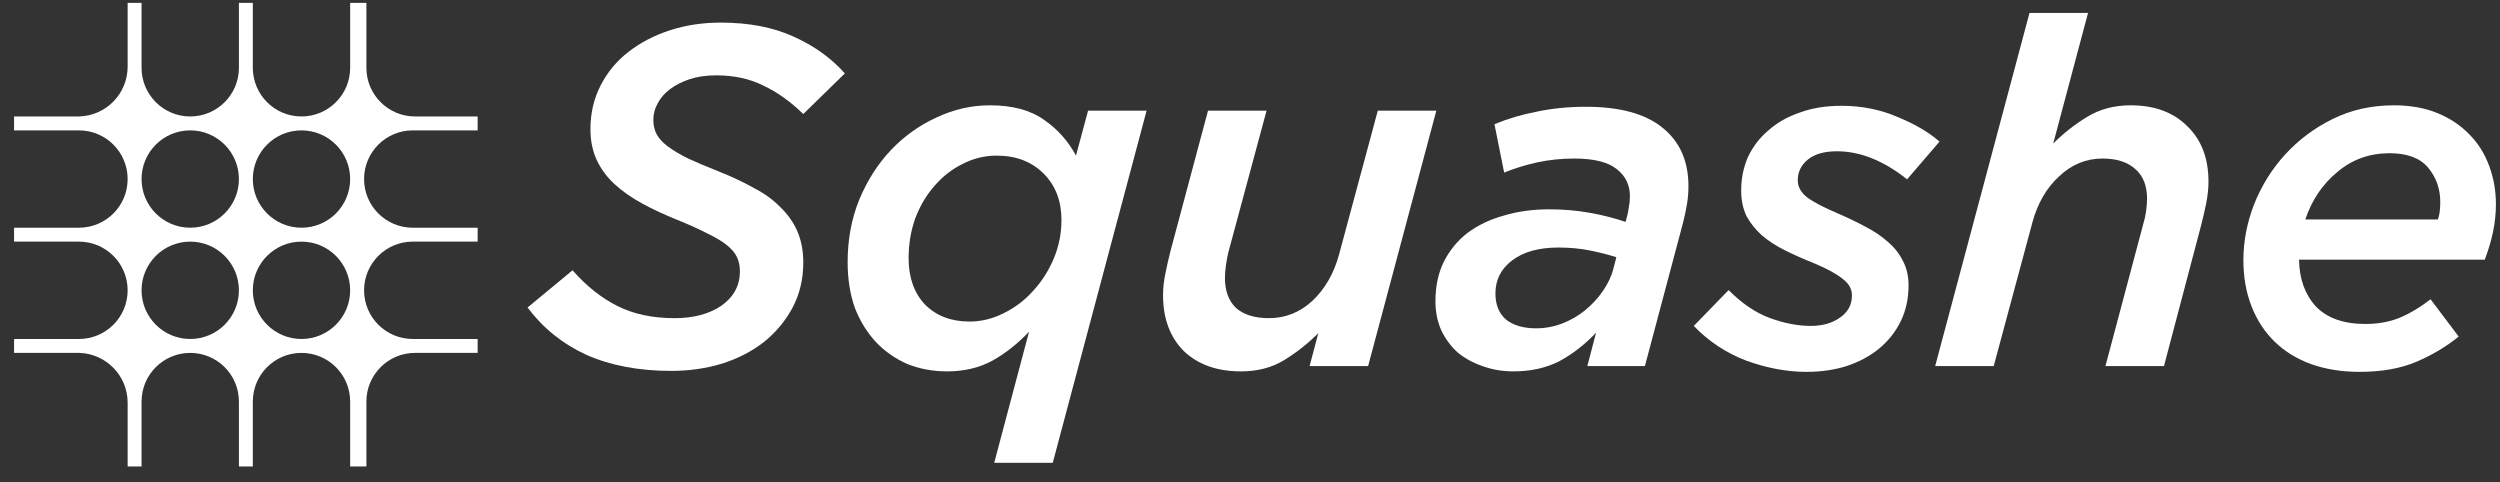 <svg width="140" height="27" viewBox="0 0 140 27" fill="none" xmlns="http://www.w3.org/2000/svg">
<rect x="0" y="0" width="140" height="27" fill="#333333" stroke="none"/>
<path fill-rule="evenodd" clip-rule="evenodd" d="M0.788 6.522H4.357H4.422V6.521C5.934 6.487 7.148 5.251 7.148 3.731V0.162H7.927V3.796C7.927 5.302 9.147 6.522 10.653 6.522C12.158 6.522 13.379 5.302 13.379 3.796V0.162H14.158V3.796C14.158 5.302 15.378 6.522 16.883 6.522C18.389 6.522 19.609 5.302 19.609 3.796V0.162H20.518V3.796C20.518 5.302 21.738 6.522 23.244 6.522H26.748V7.301H23.114C21.608 7.301 20.388 8.521 20.388 10.027C20.388 11.532 21.608 12.752 23.114 12.752H26.748V13.531H23.114C21.608 13.531 20.388 14.752 20.388 16.257C20.388 17.763 21.608 18.983 23.114 18.983H26.748V19.762H23.244C21.738 19.762 20.518 20.982 20.518 22.488V22.617V26.122H19.609V22.488C19.609 20.982 18.389 19.762 16.883 19.762C15.378 19.762 14.158 20.982 14.158 22.488V26.122H13.379V22.488C13.379 20.982 12.158 19.762 10.653 19.762C9.147 19.762 7.927 20.982 7.927 22.488V26.122H7.148V22.552C7.148 21.033 5.934 19.797 4.422 19.762V19.762H4.357H0.788V18.983H4.422C5.928 18.983 7.148 17.763 7.148 16.257C7.148 14.752 5.928 13.531 4.422 13.531H0.788V12.752H4.422C5.928 12.752 7.148 11.532 7.148 10.027C7.148 8.521 5.928 7.301 4.422 7.301H0.788V6.522ZM10.653 12.752C12.158 12.752 13.379 11.532 13.379 10.027C13.379 8.521 12.158 7.301 10.653 7.301C9.147 7.301 7.927 8.521 7.927 10.027C7.927 11.532 9.147 12.752 10.653 12.752ZM16.883 12.752C18.389 12.752 19.609 11.532 19.609 10.027C19.609 8.521 18.389 7.301 16.883 7.301C15.378 7.301 14.158 8.521 14.158 10.027C14.158 11.532 15.378 12.752 16.883 12.752ZM13.379 16.257C13.379 17.763 12.158 18.983 10.653 18.983C9.147 18.983 7.927 17.763 7.927 16.257C7.927 14.752 9.147 13.531 10.653 13.531C12.158 13.531 13.379 14.752 13.379 16.257ZM16.883 18.983C18.389 18.983 19.609 17.763 19.609 16.257C19.609 14.752 18.389 13.531 16.883 13.531C15.378 13.531 14.158 14.752 14.158 16.257C14.158 17.763 15.378 18.983 16.883 18.983Z" fill="white"/>
<path d="M37.589 20.77C35.782 20.77 34.202 20.472 32.848 19.876C31.511 19.262 30.41 18.377 29.543 17.221L32.062 15.136C32.839 16.02 33.679 16.689 34.582 17.14C35.484 17.592 36.55 17.817 37.778 17.817C38.844 17.817 39.719 17.583 40.406 17.113C41.092 16.625 41.435 15.984 41.435 15.19C41.435 14.901 41.381 14.639 41.273 14.404C41.164 14.169 40.975 13.944 40.704 13.727C40.433 13.51 40.072 13.293 39.62 13.077C39.169 12.842 38.609 12.589 37.941 12.318C37.218 12.029 36.559 11.722 35.963 11.397C35.367 11.072 34.852 10.711 34.419 10.314C33.986 9.916 33.651 9.465 33.417 8.959C33.182 8.454 33.065 7.876 33.065 7.226C33.065 6.341 33.254 5.528 33.633 4.787C34.013 4.047 34.527 3.424 35.178 2.918C35.846 2.395 36.622 1.988 37.507 1.699C38.392 1.41 39.34 1.266 40.352 1.266C41.941 1.266 43.304 1.528 44.442 2.051C45.58 2.557 46.537 3.243 47.313 4.11L44.984 6.386C44.261 5.681 43.512 5.149 42.735 4.787C41.977 4.408 41.101 4.219 40.108 4.219C39.548 4.219 39.051 4.291 38.618 4.435C38.184 4.58 37.814 4.769 37.507 5.004C37.218 5.221 36.992 5.483 36.83 5.79C36.667 6.079 36.586 6.386 36.586 6.711C36.586 7.018 36.649 7.289 36.776 7.524C36.902 7.758 37.11 7.984 37.399 8.201C37.688 8.417 38.067 8.643 38.537 8.878C39.006 9.095 39.584 9.338 40.27 9.609C40.993 9.898 41.643 10.205 42.221 10.53C42.817 10.837 43.313 11.199 43.711 11.614C44.126 12.011 44.442 12.463 44.659 12.968C44.875 13.474 44.984 14.052 44.984 14.702C44.984 15.623 44.785 16.463 44.388 17.221C43.99 17.962 43.458 18.603 42.79 19.145C42.121 19.669 41.336 20.075 40.433 20.364C39.53 20.635 38.582 20.77 37.589 20.77Z" fill="white"/>
<path d="M54.295 18.007C54.945 18.007 55.577 17.854 56.191 17.547C56.823 17.239 57.374 16.824 57.843 16.3C58.331 15.777 58.719 15.172 59.008 14.485C59.297 13.799 59.442 13.077 59.442 12.318C59.442 11.253 59.108 10.386 58.44 9.718C57.771 9.05 56.895 8.715 55.812 8.715C55.144 8.715 54.512 8.869 53.916 9.176C53.32 9.465 52.796 9.871 52.344 10.395C51.893 10.901 51.532 11.506 51.261 12.21C51.008 12.914 50.882 13.664 50.882 14.458C50.882 15.542 51.189 16.409 51.803 17.059C52.435 17.691 53.266 18.007 54.295 18.007ZM57.627 18.576C56.995 19.244 56.309 19.786 55.568 20.201C54.828 20.599 53.988 20.797 53.049 20.797C52.254 20.797 51.514 20.662 50.827 20.391C50.159 20.102 49.572 19.696 49.067 19.172C48.561 18.63 48.164 17.989 47.875 17.248C47.604 16.49 47.468 15.632 47.468 14.675C47.468 13.411 47.685 12.246 48.118 11.181C48.57 10.097 49.166 9.167 49.906 8.39C50.647 7.614 51.496 7.009 52.453 6.575C53.41 6.124 54.403 5.898 55.433 5.898C56.697 5.898 57.708 6.169 58.467 6.711C59.225 7.235 59.821 7.903 60.255 8.715L60.932 6.196H64.21L58.954 25.917H55.676L57.627 18.576Z" fill="white"/>
<path d="M69.491 20.797C68.155 20.797 67.089 20.418 66.294 19.66C65.518 18.883 65.13 17.835 65.13 16.517C65.13 16.138 65.175 15.732 65.265 15.298C65.355 14.847 65.455 14.413 65.563 13.998L67.649 6.196H70.927L68.787 14.133C68.733 14.35 68.687 14.594 68.651 14.865C68.615 15.136 68.597 15.37 68.597 15.569C68.597 16.291 68.805 16.851 69.22 17.248C69.654 17.628 70.268 17.817 71.062 17.817C71.983 17.817 72.796 17.492 73.5 16.842C74.205 16.174 74.701 15.307 74.99 14.242L77.157 6.196H80.435L76.615 20.499H73.338L73.825 18.657C73.247 19.235 72.606 19.741 71.902 20.174C71.216 20.59 70.412 20.797 69.491 20.797Z" fill="white"/>
<path d="M86.02 18.386C86.525 18.386 87.013 18.296 87.483 18.115C87.952 17.935 88.377 17.691 88.756 17.384C89.153 17.059 89.487 16.698 89.758 16.3C90.047 15.885 90.246 15.461 90.354 15.027L90.517 14.404C90.065 14.26 89.569 14.133 89.027 14.025C88.485 13.916 87.898 13.862 87.266 13.862C86.164 13.862 85.297 14.106 84.665 14.594C84.051 15.063 83.744 15.677 83.744 16.436C83.744 17.068 83.943 17.555 84.34 17.899C84.756 18.224 85.316 18.386 86.02 18.386ZM84.747 20.797C84.133 20.797 83.555 20.698 83.013 20.499C82.489 20.319 82.029 20.066 81.631 19.741C81.252 19.398 80.945 18.982 80.71 18.495C80.494 18.007 80.385 17.465 80.385 16.869C80.385 16.038 80.539 15.307 80.846 14.675C81.171 14.025 81.613 13.483 82.173 13.05C82.751 12.616 83.428 12.291 84.205 12.075C84.981 11.84 85.83 11.722 86.751 11.722C87.546 11.722 88.295 11.786 89 11.912C89.722 12.038 90.399 12.21 91.031 12.427L91.113 12.129C91.167 11.912 91.203 11.722 91.221 11.56C91.257 11.397 91.275 11.208 91.275 10.991C91.275 10.359 91.031 9.853 90.544 9.474C90.056 9.077 89.262 8.878 88.16 8.878C87.438 8.878 86.742 8.95 86.074 9.095C85.424 9.239 84.81 9.429 84.232 9.664L83.69 6.955C84.431 6.648 85.225 6.413 86.074 6.25C86.923 6.07 87.835 5.979 88.81 5.979C90.706 5.979 92.133 6.368 93.09 7.144C94.065 7.921 94.553 9.013 94.553 10.422C94.553 10.765 94.526 11.099 94.472 11.424C94.418 11.749 94.345 12.092 94.255 12.454L92.115 20.499H88.891L89.379 18.63C88.747 19.298 88.061 19.831 87.32 20.228C86.58 20.608 85.722 20.797 84.747 20.797Z" fill="white"/>
<path d="M101.163 20.824C100.079 20.824 98.96 20.617 97.804 20.201C96.666 19.768 95.682 19.118 94.851 18.251L96.802 16.246C97.56 17.005 98.337 17.528 99.131 17.817C99.926 18.106 100.684 18.251 101.407 18.251C102.057 18.251 102.599 18.097 103.032 17.79C103.484 17.483 103.709 17.068 103.709 16.544C103.709 16.183 103.538 15.876 103.195 15.623C102.87 15.352 102.346 15.063 101.623 14.756C101.027 14.521 100.477 14.278 99.971 14.025C99.465 13.772 99.032 13.492 98.671 13.185C98.309 12.86 98.021 12.499 97.804 12.102C97.605 11.686 97.506 11.208 97.506 10.666C97.506 9.998 97.632 9.375 97.885 8.797C98.156 8.219 98.535 7.722 99.023 7.307C99.51 6.873 100.097 6.539 100.784 6.304C101.47 6.052 102.247 5.925 103.113 5.925C104.251 5.925 105.299 6.133 106.256 6.548C107.231 6.946 108.017 7.406 108.612 7.93L106.797 10.043C105.479 8.995 104.17 8.472 102.87 8.472C102.165 8.472 101.623 8.625 101.244 8.932C100.865 9.239 100.675 9.627 100.675 10.097C100.675 10.458 100.847 10.774 101.19 11.045C101.551 11.316 102.138 11.623 102.951 11.966C103.493 12.201 103.998 12.445 104.468 12.697C104.955 12.95 105.371 13.23 105.714 13.537C106.075 13.844 106.355 14.197 106.554 14.594C106.77 14.991 106.879 15.452 106.879 15.975C106.879 16.716 106.734 17.384 106.445 17.98C106.156 18.576 105.75 19.091 105.226 19.524C104.721 19.939 104.116 20.264 103.411 20.499C102.725 20.716 101.976 20.824 101.163 20.824Z" fill="white"/>
<path d="M113.652 0.724H116.93L114.98 8.038C115.558 7.46 116.19 6.964 116.876 6.548C117.58 6.115 118.393 5.898 119.314 5.898C120.65 5.898 121.707 6.286 122.483 7.063C123.278 7.821 123.675 8.86 123.675 10.178C123.675 10.557 123.63 10.973 123.54 11.424C123.45 11.858 123.35 12.282 123.242 12.697L121.183 20.499H117.905L120.018 12.562C120.091 12.327 120.145 12.084 120.181 11.831C120.217 11.56 120.235 11.325 120.235 11.126C120.235 10.404 120.018 9.853 119.585 9.474C119.151 9.077 118.537 8.878 117.743 8.878C116.822 8.878 116.009 9.212 115.305 9.88C114.6 10.53 114.104 11.388 113.815 12.454L111.648 20.499H108.37L113.652 0.724Z" fill="white"/>
<path d="M136.52 12.291C136.61 12.056 136.655 11.731 136.655 11.316C136.655 10.576 136.43 9.934 135.978 9.393C135.527 8.851 134.804 8.58 133.811 8.58C132.691 8.58 131.716 8.932 130.885 9.636C130.055 10.323 129.459 11.208 129.098 12.291H136.52ZM128.745 14.54C128.763 15.623 129.08 16.499 129.694 17.167C130.326 17.817 131.247 18.142 132.457 18.142C133.143 18.142 133.766 18.034 134.326 17.817C134.904 17.583 135.5 17.23 136.114 16.761L137.685 18.847C136.999 19.407 136.213 19.876 135.328 20.255C134.443 20.635 133.378 20.824 132.132 20.824C131.138 20.824 130.235 20.68 129.423 20.391C128.628 20.102 127.951 19.686 127.391 19.145C126.831 18.603 126.398 17.944 126.091 17.167C125.784 16.391 125.63 15.524 125.63 14.567C125.63 13.519 125.829 12.481 126.226 11.451C126.642 10.404 127.219 9.474 127.96 8.661C128.718 7.831 129.612 7.162 130.642 6.657C131.671 6.151 132.809 5.898 134.055 5.898C134.976 5.898 135.789 6.043 136.493 6.332C137.197 6.621 137.793 7.018 138.281 7.524C138.768 8.011 139.139 8.598 139.391 9.284C139.644 9.953 139.771 10.675 139.771 11.451C139.771 11.957 139.717 12.472 139.608 12.995C139.5 13.501 139.346 14.016 139.148 14.54H128.745Z" fill="white"/>
</svg>
